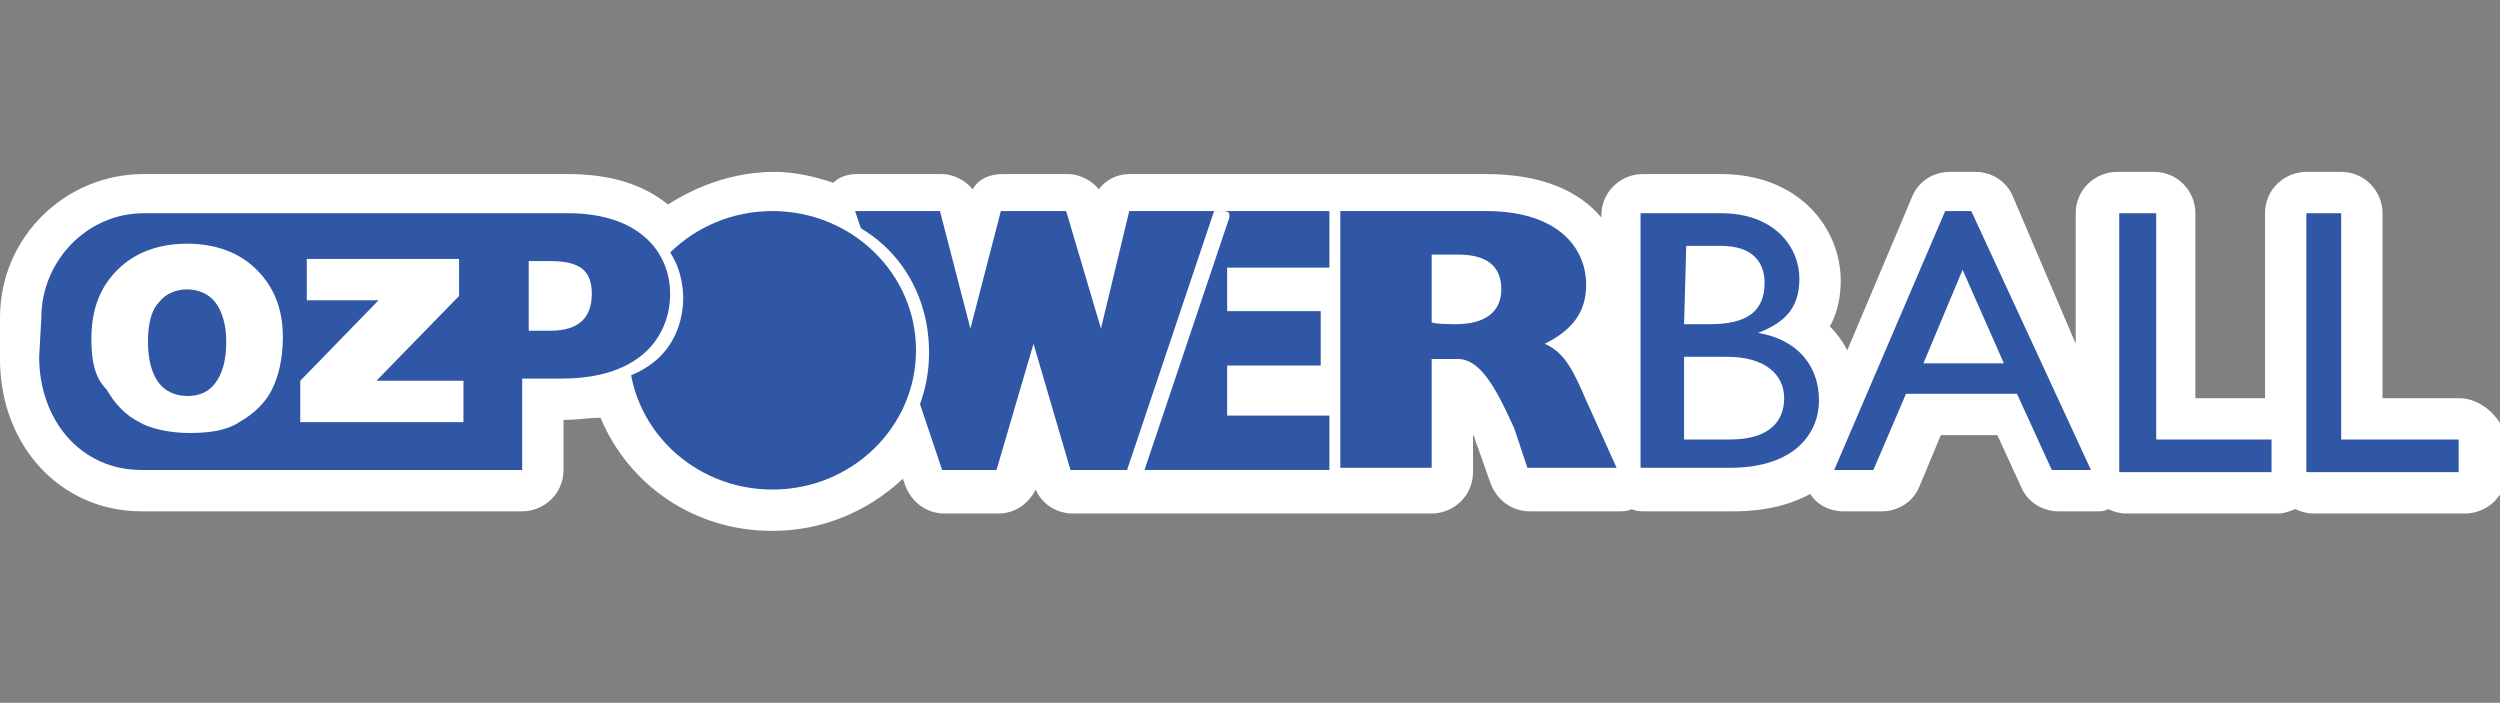 <?xml version="1.0" encoding="utf-8"?>
<!-- Generator: Adobe Illustrator 24.1.2, SVG Export Plug-In . SVG Version: 6.00 Build 0)  -->
<svg version="1.1" id="Layer_1" xmlns="http://www.w3.org/2000/svg" xmlns:xlink="http://www.w3.org/1999/xlink" x="0px" y="0px"
	 width="114.9px" height="32.3px" viewBox="0 0 114.9 32.3" style="enable-background:new 0 0 114.9 32.3;" xml:space="preserve">
<rect x="0" y="0" width="114.9" height="32.3" fill="#808080" stroke="none"/>
<style type="text/css">
	.st0{fill:#FFFFFF;}
	.st1{display:none;}
	.st2{display:inline;fill:#FFFFFF;}
	.st3{fill:url(#SVGID_1_);}
	.st4{fill:url(#SVGID_2_);}
	.st5{fill:url(#SVGID_3_);}
	.st6{fill:url(#SVGID_4_);}
	.st7{fill:url(#SVGID_5_);}
	.st8{fill:url(#SVGID_6_);}
	.st9{fill:url(#SVGID_7_);}
	.st10{fill:#FFFFFF;stroke:#FFFFFF;stroke-width:0.2;stroke-miterlimit:10;}
	.st11{fill:url(#SVGID_8_);}
	.st12{fill:url(#SVGID_9_);}
</style>
<g>
	<path class="st0" d="M113,18.3h-3.5V9.8c0-1-0.8-1.9-1.9-1.9H106c-1,0-1.9,0.8-1.9,1.9v8.5h-3.2V9.8c0-1-0.8-1.9-1.9-1.9h-1.7
		c-1,0-1.9,0.8-1.9,1.9v6L92.5,9c-0.3-0.7-1-1.1-1.7-1.1h-1.2c-0.7,0-1.4,0.4-1.7,1.1l-3,7.1c-0.2-0.4-0.5-0.8-0.8-1.1
		c0.4-0.7,0.5-1.5,0.5-2.1c0-2.4-1.9-4.9-5.5-4.9h-3.4h-0.2c-1,0-1.9,0.8-1.9,1.9V10c-1-1.2-2.7-2-5.3-2h-6.7c-0.1,0-0.2,0-0.2,0
		c-0.1,0-0.2,0-0.2,0h-5.4h-3.5h-0.1h-0.3c-0.6,0-1.1,0.3-1.4,0.7C50.2,8.3,49.6,8,49.1,8h-3c-0.6,0-1.1,0.2-1.4,0.7
		C44.4,8.3,43.8,8,43.3,8h-3.9c-0.4,0-0.8,0.1-1.1,0.4c-0.9-0.3-1.8-0.5-2.7-0.5c-1.8,0-3.5,0.6-4.9,1.5C29.6,8.5,28.1,8,26.1,8H6.6
		C3,8,0,10.9,0,14.6v1.9c0,4,2.8,7,6.5,7H24c1,0,1.9-0.8,1.9-1.9v-2.3c0.6,0,1.2-0.1,1.7-0.1c1.3,3.1,4.3,5.2,7.9,5.2
		c2.3,0,4.4-0.9,6-2.4l0.1,0.3c0.3,0.8,1,1.3,1.8,1.3h2.5c0.8,0,1.4-0.5,1.7-1.1c0.3,0.7,1,1.1,1.7,1.1h2.5c0.1,0,0.1,0,0.2,0
		c0.1,0,0.2,0,0.2,0h9c0.1,0,0.2,0,0.2,0c0.1,0,0.2,0,0.2,0h4.2c1,0,1.9-0.8,1.9-1.9V20c0.1,0.1,0.1,0.3,0.2,0.5l0.6,1.7
		c0.3,0.8,1,1.3,1.8,1.3h4.1c0.2,0,0.4,0,0.6-0.1c0.2,0.1,0.4,0.1,0.6,0.1h4.1c1.4,0,2.6-0.3,3.5-0.8c0.3,0.5,0.9,0.8,1.5,0.8h1.8
		c0.7,0,1.4-0.4,1.7-1.1l1-2.4h2.6l1.1,2.4c0.3,0.7,1,1.1,1.7,1.1h1.8c0.2,0,0.3,0,0.5-0.1c0.2,0.1,0.5,0.2,0.8,0.2h7
		c0.3,0,0.5-0.1,0.8-0.2c0.2,0.1,0.5,0.2,0.8,0.2h7c1,0,1.9-0.8,1.9-1.9v-1.6C114.9,19.1,114,18.3,113,18.3z"/>
	<g class="st1">
		<path class="st2" d="M70.6,21.9C70.6,21.9,70.5,21.9,70.6,21.9L69.7,20c-0.9-2-1.6-3.1-2.5-3.1h-1v4.9c0,0.1-0.1,0.1-0.1,0.1h-4.2
			c-0.1,0-0.1-0.1-0.1-0.1V10c0-0.1,0.1-0.1,0.1-0.1h6.7c2.9,0,4.7,1.3,4.7,3.5c0,1.3-0.6,2.1-1.8,2.7c0.8,0.5,1.2,1.3,1.8,2.5
			l1.4,3.1v0.1L74.6,22L70.6,21.9L70.6,21.9z M67.2,14.9c1.3,0,2-0.5,2-1.5S68.5,12,67.3,12h-1.1v2.9H67.2z"/>
		<path class="st2" d="M68.7,10c3.2,0,4.6,1.6,4.6,3.4c0,1.3-0.7,2.1-1.9,2.7c0.9,0.4,1.3,1.2,1.9,2.6l1.4,3.1h-4.1l-0.7-1.9
			c-0.9-2-1.6-3.2-2.6-3.2h-1.2v5h-4.2V10H68.7 M66.1,15.1h1.2c1.4,0,2.1-0.6,2.1-1.6c0-1.1-0.7-1.6-2-1.6h-1.2L66.1,15.1 M68.7,9.7
			H62c-0.1,0-0.2,0.1-0.2,0.2v11.9c0,0.1,0.1,0.2,0.2,0.2h4.2c0.1,0,0.2-0.1,0.2-0.2v-4.7h0.9c1,0,1.6,1.1,2.4,3l0.8,1.8
			c0,0.1,0.1,0.2,0.2,0.2h4.1c0.1,0,0.2,0,0.2-0.1s0.1-0.2,0-0.2l-1.4-3.1c-0.5-1.2-1-1.9-1.7-2.4c1.1-0.6,1.7-1.6,1.7-2.7
			C73.5,11.1,71.8,9.7,68.7,9.7L68.7,9.7z M66.3,12.2h1c1.2,0,1.8,0.5,1.8,1.4c0,1.1-1,1.4-1.9,1.4h-0.9V12.2L66.3,12.2z"/>
	</g>
	<g class="st1">
		<path class="st2" d="M76,22C75.9,22,75.9,21.9,76,22l-0.1-12c0-0.1,0.1-0.1,0.1-0.1h3.4c2.6,0,3.8,1.6,3.8,3.1
			c0,1.2-0.5,1.9-1.6,2.5c1.7,0.4,2.6,1.6,2.6,3.1c0,1.7-1.3,3.3-4.2,3.3C80.1,22,76,22,76,22z M79.9,20.3c2.1,0,2.4-1.1,2.4-1.8
			c0-1.1-0.9-1.8-2.5-1.8h-1.9v3.5C77.8,20.3,79.9,20.3,79.9,20.3z M78.8,15c1.6,0,2.3-0.6,2.3-1.8c0-1-0.7-1.6-1.9-1.6h-1.5V15
			H78.8z"/>
		<path class="st2" d="M79.5,10c2.5,0,3.6,1.6,3.6,3c0,1.3-0.6,2-1.9,2.5l0,0C83,15.9,84,17,84,18.7c0,1.5-1.1,3.1-4.1,3.1h-4.1V10
			H79.5 M77.7,15.1h1.2c1.7,0,2.5-0.6,2.5-1.9c0-0.9-0.5-1.7-2-1.7h-1.7V15.1 M77.7,20.4h2.1c2,0,2.5-1,2.5-1.9
			c0-1.1-0.9-1.9-2.6-1.9h-2V20.4 M79.5,9.7h-3.4c-0.1,0-0.2,0.1-0.2,0.2v11.9c0,0.1,0.1,0.2,0.2,0.2h4.1c3,0,4.3-1.8,4.3-3.4
			s-0.9-2.7-2.4-3.2c1-0.6,1.4-1.4,1.4-2.5C83.4,11.4,82.1,9.7,79.5,9.7L79.5,9.7z M77.9,11.8h1.4c1.2,0,1.9,0.5,1.9,1.4
			c0,0.7-0.2,1.7-2.2,1.7h-1L77.9,11.8L77.9,11.8z M77.9,16.8h1.9c1.6,0,2.3,0.6,2.3,1.6c0,1.1-0.8,1.7-2.3,1.7h-1.9V16.8L77.9,16.8
			z"/>
	</g>
	<g class="st1">
		<path class="st2" d="M94.7,22C94.7,22,94.6,22,94.7,22L93,18.5h-4.9l-1.5,3.4V22h-1.8c0,0-0.1,0-0.1-0.1v-0.1l5.1-11.9l0.1-0.1
			h1.2c0,0,0.1,0,0.1,0.1l5.4,11.9v0.1L96.4,22H94.7z M92.2,16.8l-1.8-3.9l-1.6,3.9H92.2z"/>
		<path class="st2" d="M91.1,9.9l5.3,11.9h-1.8L93,18.3h-5.1l-1.5,3.5h-1.8l5.1-11.9H91.1 M88.7,16.8h3.7l-1.9-4.3L88.7,16.8
			 M91.1,9.7h-1.2c-0.1,0-0.2,0.1-0.2,0.2l-5.1,11.9c0,0.1,0,0.2,0,0.2s0.1,0.1,0.2,0.1h1.8c0.1,0,0.2-0.1,0.2-0.2l1.5-3.3H93
			l1.6,3.3c0,0.1,0.1,0.1,0.2,0.1h1.8c0.1,0,0.2,0,0.2-0.1s0.1-0.2,0-0.2L91.4,9.8C91.3,9.7,91.2,9.7,91.1,9.7L91.1,9.7z M89.1,16.6
			l1.5-3.4l1.6,3.4H89.1L89.1,16.6z"/>
	</g>
	<g class="st1">
		<path class="st2" d="M97.7,22C97.6,22,97.6,21.9,97.7,22l-0.1-12c0-0.1,0.1-0.1,0.1-0.1h1.7c0.1,0,0.1,0.1,0.1,0.1v10.2h5.3
			c0.1,0,0.1,0.1,0.1,0.1v1.6c0,0.1-0.1,0.1-0.1,0.1S97.7,22,97.7,22z"/>
		<path class="st2" d="M99.4,10v10.3h5.4v1.6h-7V10H99.4 M99.4,9.7h-1.7c-0.1,0-0.2,0.1-0.2,0.2v11.9c0,0.1,0.1,0.2,0.2,0.2h7
			c0.1,0,0.2-0.1,0.2-0.2v-1.6c0-0.1-0.1-0.2-0.2-0.2h-5.1V10C99.6,9.9,99.6,9.7,99.4,9.7L99.4,9.7z"/>
	</g>
	<g class="st1">
		<path class="st2" d="M106.2,22C106.1,22,106.1,21.9,106.2,22l-0.1-12c0-0.1,0.1-0.1,0.1-0.1h1.7c0.1,0,0.1,0.1,0.1,0.1v10.2h5.3
			c0.1,0,0.1,0.1,0.1,0.1v1.6c0,0.1-0.1,0.1-0.1,0.1S106.2,22,106.2,22z"/>
		<path class="st2" d="M107.9,10v10.3h5.4v1.6h-7V10H107.9 M107.9,9.7h-1.7c-0.1,0-0.2,0.1-0.2,0.2v11.9c0,0.1,0.1,0.2,0.2,0.2h7
			c0.1,0,0.2-0.1,0.2-0.2v-1.6c0-0.1-0.1-0.2-0.2-0.2h-5.1V10C108.1,9.9,108,9.7,107.9,9.7L107.9,9.7z"/>
	</g>
	<g class="st1">
		<path class="st2" d="M52.6,21.9C52.5,21.9,52.5,21.8,52.6,21.9L52.5,10c0-0.1,0.1-0.1,0.1-0.1h8.9c0.1,0,0.1,0.1,0.1,0.1v2.5
			c0,0.1-0.1,0.1-0.1,0.1h-4.6v1.9H61c0.1,0,0.1,0.1,0.1,0.1v2.5c0,0.1-0.1,0.1-0.1,0.1h-4.2v2h4.7c0.1,0,0.1,0.1,0.1,0.1v2.4
			c0,0.1-0.1,0.1-0.1,0.1L52.6,21.9L52.6,21.9z"/>
		<path class="st2" d="M61.4,10v2.5h-4.8v2h4.3V17h-4.3v2.2h4.8v2.4h-9V10H61.4 M61.4,9.7h-8.9c-0.1,0-0.2,0.1-0.2,0.2v11.9
			c0,0.1,0.1,0.2,0.2,0.2h9c0.1,0,0.2-0.1,0.2-0.2v-2.5c0-0.1-0.1-0.2-0.2-0.2h-4.6v-1.8H61c0.1,0,0.2-0.1,0.2-0.2v-2.5
			c0-0.1-0.1-0.2-0.2-0.2h-4.1v-1.6h4.5c0.1,0,0.2-0.1,0.2-0.2V10C61.6,9.8,61.5,9.7,61.4,9.7L61.4,9.7z"/>
	</g>
	<g>
		<g>
			
				<linearGradient id="SVGID_1_" gradientUnits="userSpaceOnUse" x1="68.562" y1="322.654" x2="68.149" y2="429.984" gradientTransform="matrix(1 0 0 1 0 -466)">
				<stop  offset="0" style="stop-color:#232162"/>
				<stop  offset="0.103" style="stop-color:#252B6E"/>
				<stop  offset="0.4" style="stop-color:#2B438D"/>
				<stop  offset="0.653" style="stop-color:#2E529F"/>
				<stop  offset="0.831" style="stop-color:#2F57A6"/>
			</linearGradient>
			<path class="st3" d="M61.6,9.7h6.7c3.2,0,4.6,1.6,4.6,3.4c0,1.3-0.7,2.1-1.9,2.7c0.9,0.4,1.3,1.2,1.9,2.6l1.4,3.1h-4.1l-0.6-1.8
				c-0.9-2-1.6-3.2-2.6-3.2h-1.2v5h-4.2C61.6,21.6,61.6,9.7,61.6,9.7z M66.9,14.9c1.4,0,2.1-0.6,2.1-1.6c0-1.1-0.7-1.6-2-1.6h-1.2
				v3.1C65.8,14.9,66.9,14.9,66.9,14.9z"/>
		</g>
		<g>
			
				<linearGradient id="SVGID_2_" gradientUnits="userSpaceOnUse" x1="80.106" y1="322.698" x2="79.693" y2="430.028" gradientTransform="matrix(1 0 0 1 0 -466)">
				<stop  offset="0" style="stop-color:#232162"/>
				<stop  offset="0.103" style="stop-color:#252B6E"/>
				<stop  offset="0.4" style="stop-color:#2B438D"/>
				<stop  offset="0.653" style="stop-color:#2E529F"/>
				<stop  offset="0.831" style="stop-color:#2F57A6"/>
			</linearGradient>
			<path class="st4" d="M75.7,9.8h3.4c2.5,0,3.6,1.6,3.6,3c0,1.3-0.6,2-1.9,2.5l0,0c1.8,0.3,2.8,1.5,2.8,3.1c0,1.5-1.1,3.1-4.1,3.1
				h-4.1V9.8H75.7z M77.4,14.9h1.2c1.7,0,2.5-0.6,2.5-1.9c0-0.9-0.5-1.7-2-1.7h-1.6L77.4,14.9L77.4,14.9z M77.4,20.2h2.1
				c2,0,2.5-1,2.5-1.9c0-1.1-0.9-1.9-2.6-1.9h-2V20.2z"/>
		</g>
		<g>
			
				<linearGradient id="SVGID_3_" gradientUnits="userSpaceOnUse" x1="90.835" y1="322.74" x2="90.422" y2="430.069" gradientTransform="matrix(1 0 0 1 0 -466)">
				<stop  offset="0" style="stop-color:#232162"/>
				<stop  offset="0.103" style="stop-color:#252B6E"/>
				<stop  offset="0.4" style="stop-color:#2B438D"/>
				<stop  offset="0.653" style="stop-color:#2E529F"/>
				<stop  offset="0.831" style="stop-color:#2F57A6"/>
			</linearGradient>
			<path class="st5" d="M96.1,21.6h-1.8l-1.6-3.5h-5.1l-1.5,3.5h-1.8l5.1-11.9h1.2L96.1,21.6z M88.4,16.7h3.7l-1.9-4.3L88.4,16.7z"
				/>
		</g>
		<g>
			
				<linearGradient id="SVGID_4_" gradientUnits="userSpaceOnUse" x1="101.512" y1="322.781" x2="101.099" y2="430.11" gradientTransform="matrix(1 0 0 1 0 -466)">
				<stop  offset="0" style="stop-color:#232162"/>
				<stop  offset="0.103" style="stop-color:#252B6E"/>
				<stop  offset="0.4" style="stop-color:#2B438D"/>
				<stop  offset="0.653" style="stop-color:#2E529F"/>
				<stop  offset="0.831" style="stop-color:#2F57A6"/>
			</linearGradient>
			<polygon class="st6" points="99.1,20.2 104.4,20.2 104.4,21.7 97.4,21.7 97.4,9.8 99.1,9.8 			"/>
		</g>
		<g>
			
				<linearGradient id="SVGID_5_" gradientUnits="userSpaceOnUse" x1="110.112" y1="322.814" x2="109.699" y2="430.144" gradientTransform="matrix(1 0 0 1 0 -466)">
				<stop  offset="0" style="stop-color:#232162"/>
				<stop  offset="0.103" style="stop-color:#252B6E"/>
				<stop  offset="0.4" style="stop-color:#2B438D"/>
				<stop  offset="0.653" style="stop-color:#2E529F"/>
				<stop  offset="0.831" style="stop-color:#2F57A6"/>
			</linearGradient>
			<polygon class="st7" points="107.6,20.2 113,20.2 113,21.7 106,21.7 106,9.8 107.6,9.8 			"/>
		</g>
		<g>
			
				<linearGradient id="SVGID_6_" gradientUnits="userSpaceOnUse" x1="57.263" y1="322.61" x2="56.849" y2="429.94" gradientTransform="matrix(1 0 0 1 0 -466)">
				<stop  offset="0" style="stop-color:#232162"/>
				<stop  offset="0.103" style="stop-color:#252B6E"/>
				<stop  offset="0.4" style="stop-color:#2B438D"/>
				<stop  offset="0.653" style="stop-color:#2E529F"/>
				<stop  offset="0.831" style="stop-color:#2F57A6"/>
			</linearGradient>
			<polygon class="st8" points="52.3,9.7 61.1,9.7 61.1,12.3 56.4,12.3 56.4,14.3 60.7,14.3 60.7,16.8 56.4,16.8 56.4,19.1 
				61.1,19.1 61.1,21.6 52.2,21.6 52.2,9.7 			"/>
		</g>
		<path class="st0" d="M56.2,9.7h-3.9c-0.1,0-0.2,0.1-0.2,0.2L51,14.4l-1.4-4.5c0-0.1-0.1-0.2-0.2-0.2h-3c-0.1,0-0.2,0.1-0.2,0.2
			L45,14.4l-1.2-4.5c0-0.1-0.1-0.2-0.2-0.2h-3.9c-0.1,0-0.2,0-0.2,0.1s-0.1,0.2,0,0.2l4.1,11.9c0,0.1,0.1,0.2,0.2,0.2h2.5
			c0.1,0,0.2-0.1,0.2-0.2l1.5-5.2l1.6,5.2c0,0.1,0.1,0.2,0.2,0.2h2.5c0.1,0,0.2-0.1,0.2-0.2l4-11.9c0-0.1,0-0.2,0-0.2
			C56.4,9.7,56.3,9.7,56.2,9.7z"/>
		<g>
			
				<linearGradient id="SVGID_7_" gradientUnits="userSpaceOnUse" x1="48.14" y1="322.575" x2="47.726" y2="429.905" gradientTransform="matrix(1 0 0 1 0 -466)">
				<stop  offset="0" style="stop-color:#232162"/>
				<stop  offset="0.103" style="stop-color:#252B6E"/>
				<stop  offset="0.4" style="stop-color:#2B438D"/>
				<stop  offset="0.653" style="stop-color:#2E529F"/>
				<stop  offset="0.831" style="stop-color:#2F57A6"/>
			</linearGradient>
			<polygon class="st9" points="39.3,9.7 43.2,9.7 44.6,15.1 44.6,15.1 46,9.7 49,9.7 50.6,15.1 50.6,15.1 51.9,9.7 55.8,9.7 
				51.8,21.6 49.2,21.6 47.5,15.8 47.5,15.8 45.8,21.6 43.3,21.6 			"/>
		</g>
		<g>
			<g>
				<path class="st10" d="M35.7,9.6c4.3,0,6.9,3,6.9,6.6c0,3.5-2.6,6.6-7,6.6c-4.2,0-6.9-3.1-6.9-6.6C28.8,12.7,31.6,9.6,35.7,9.6z"
					/>
			</g>
		</g>
		<g>
			
				<linearGradient id="SVGID_8_" gradientUnits="userSpaceOnUse" x1="36.115" y1="322.529" x2="35.701" y2="429.858" gradientTransform="matrix(1 0 0 1 0 -466)">
				<stop  offset="0" style="stop-color:#232162"/>
				<stop  offset="0.202" style="stop-color:#28367D"/>
				<stop  offset="0.428" style="stop-color:#2C4894"/>
				<stop  offset="0.643" style="stop-color:#2E53A1"/>
				<stop  offset="0.831" style="stop-color:#2F57A6"/>
			</linearGradient>
			<ellipse class="st11" cx="35.5" cy="16.1" rx="6.6" ry="6.4"/>
		</g>
		<g>
			<path class="st0" d="M7,21.9c-2.7,0-5-2.2-5-5v-2.6c0-2.4,2-4.5,4.5-4.5h20c4.5,0,4.9,2.9,4.9,3.9s-0.4,4-5.1,4h-1.7v4.1
				c0,0.1-0.1,0.1-0.1,0.1H7z M25.6,15.3c1.2,0,1.7-0.5,1.7-1.6c0-1-0.5-1.5-1.8-1.5h-0.9v2.9L25.6,15.3L25.6,15.3z"/>
		</g>
		<g>
			
				<linearGradient id="SVGID_9_" gradientUnits="userSpaceOnUse" x1="16.91" y1="322.455" x2="16.497" y2="429.784" gradientTransform="matrix(1 0 0 1 0 -466)">
				<stop  offset="0" style="stop-color:#232162"/>
				<stop  offset="0.103" style="stop-color:#252B6E"/>
				<stop  offset="0.4" style="stop-color:#2B438D"/>
				<stop  offset="0.653" style="stop-color:#2E529F"/>
				<stop  offset="0.831" style="stop-color:#2F57A6"/>
			</linearGradient>
			<path class="st12" d="M1.9,14.6C1.9,12,4,9.8,6.6,9.8h19.5c3.4,0,4.7,1.9,4.7,3.7s-1.2,3.9-5,3.9H24v4.2H6.5
				c-2.8,0-4.7-2.3-4.7-5.2L1.9,14.6z M25.3,15.2c1.3,0,1.9-0.6,1.9-1.7S26.6,12,25.3,12h-1v3.2H25.3z"/>
		</g>
	</g>
	<path class="st0" d="M4.2,15.6c0-1.4,0.4-2.4,1.2-3.2s1.9-1.2,3.2-1.2s2.4,0.4,3.2,1.2c0.8,0.8,1.2,1.8,1.2,3.1
		c0,1-0.2,1.8-0.5,2.4S11.7,19,11,19.4c-0.6,0.4-1.4,0.5-2.3,0.5s-1.8-0.2-2.3-0.5c-0.6-0.3-1.1-0.8-1.5-1.5
		C4.4,17.4,4.2,16.7,4.2,15.6z M6.8,15.7c0,0.9,0.2,1.5,0.5,1.9s0.8,0.6,1.3,0.6c0.6,0,1-0.2,1.3-0.6s0.5-1,0.5-1.9
		c0-0.8-0.2-1.4-0.5-1.8c-0.3-0.4-0.8-0.6-1.3-0.6s-1,0.2-1.3,0.6C7,14.2,6.8,14.8,6.8,15.7z"/>
	<path class="st0" d="M14.1,11.9h7v1.7l-3.8,3.9h4v1.9h-7.5v-1.9l3.6-3.7h-3.3C14.1,13.8,14.1,11.9,14.1,11.9z"/>
</g>
</svg>
